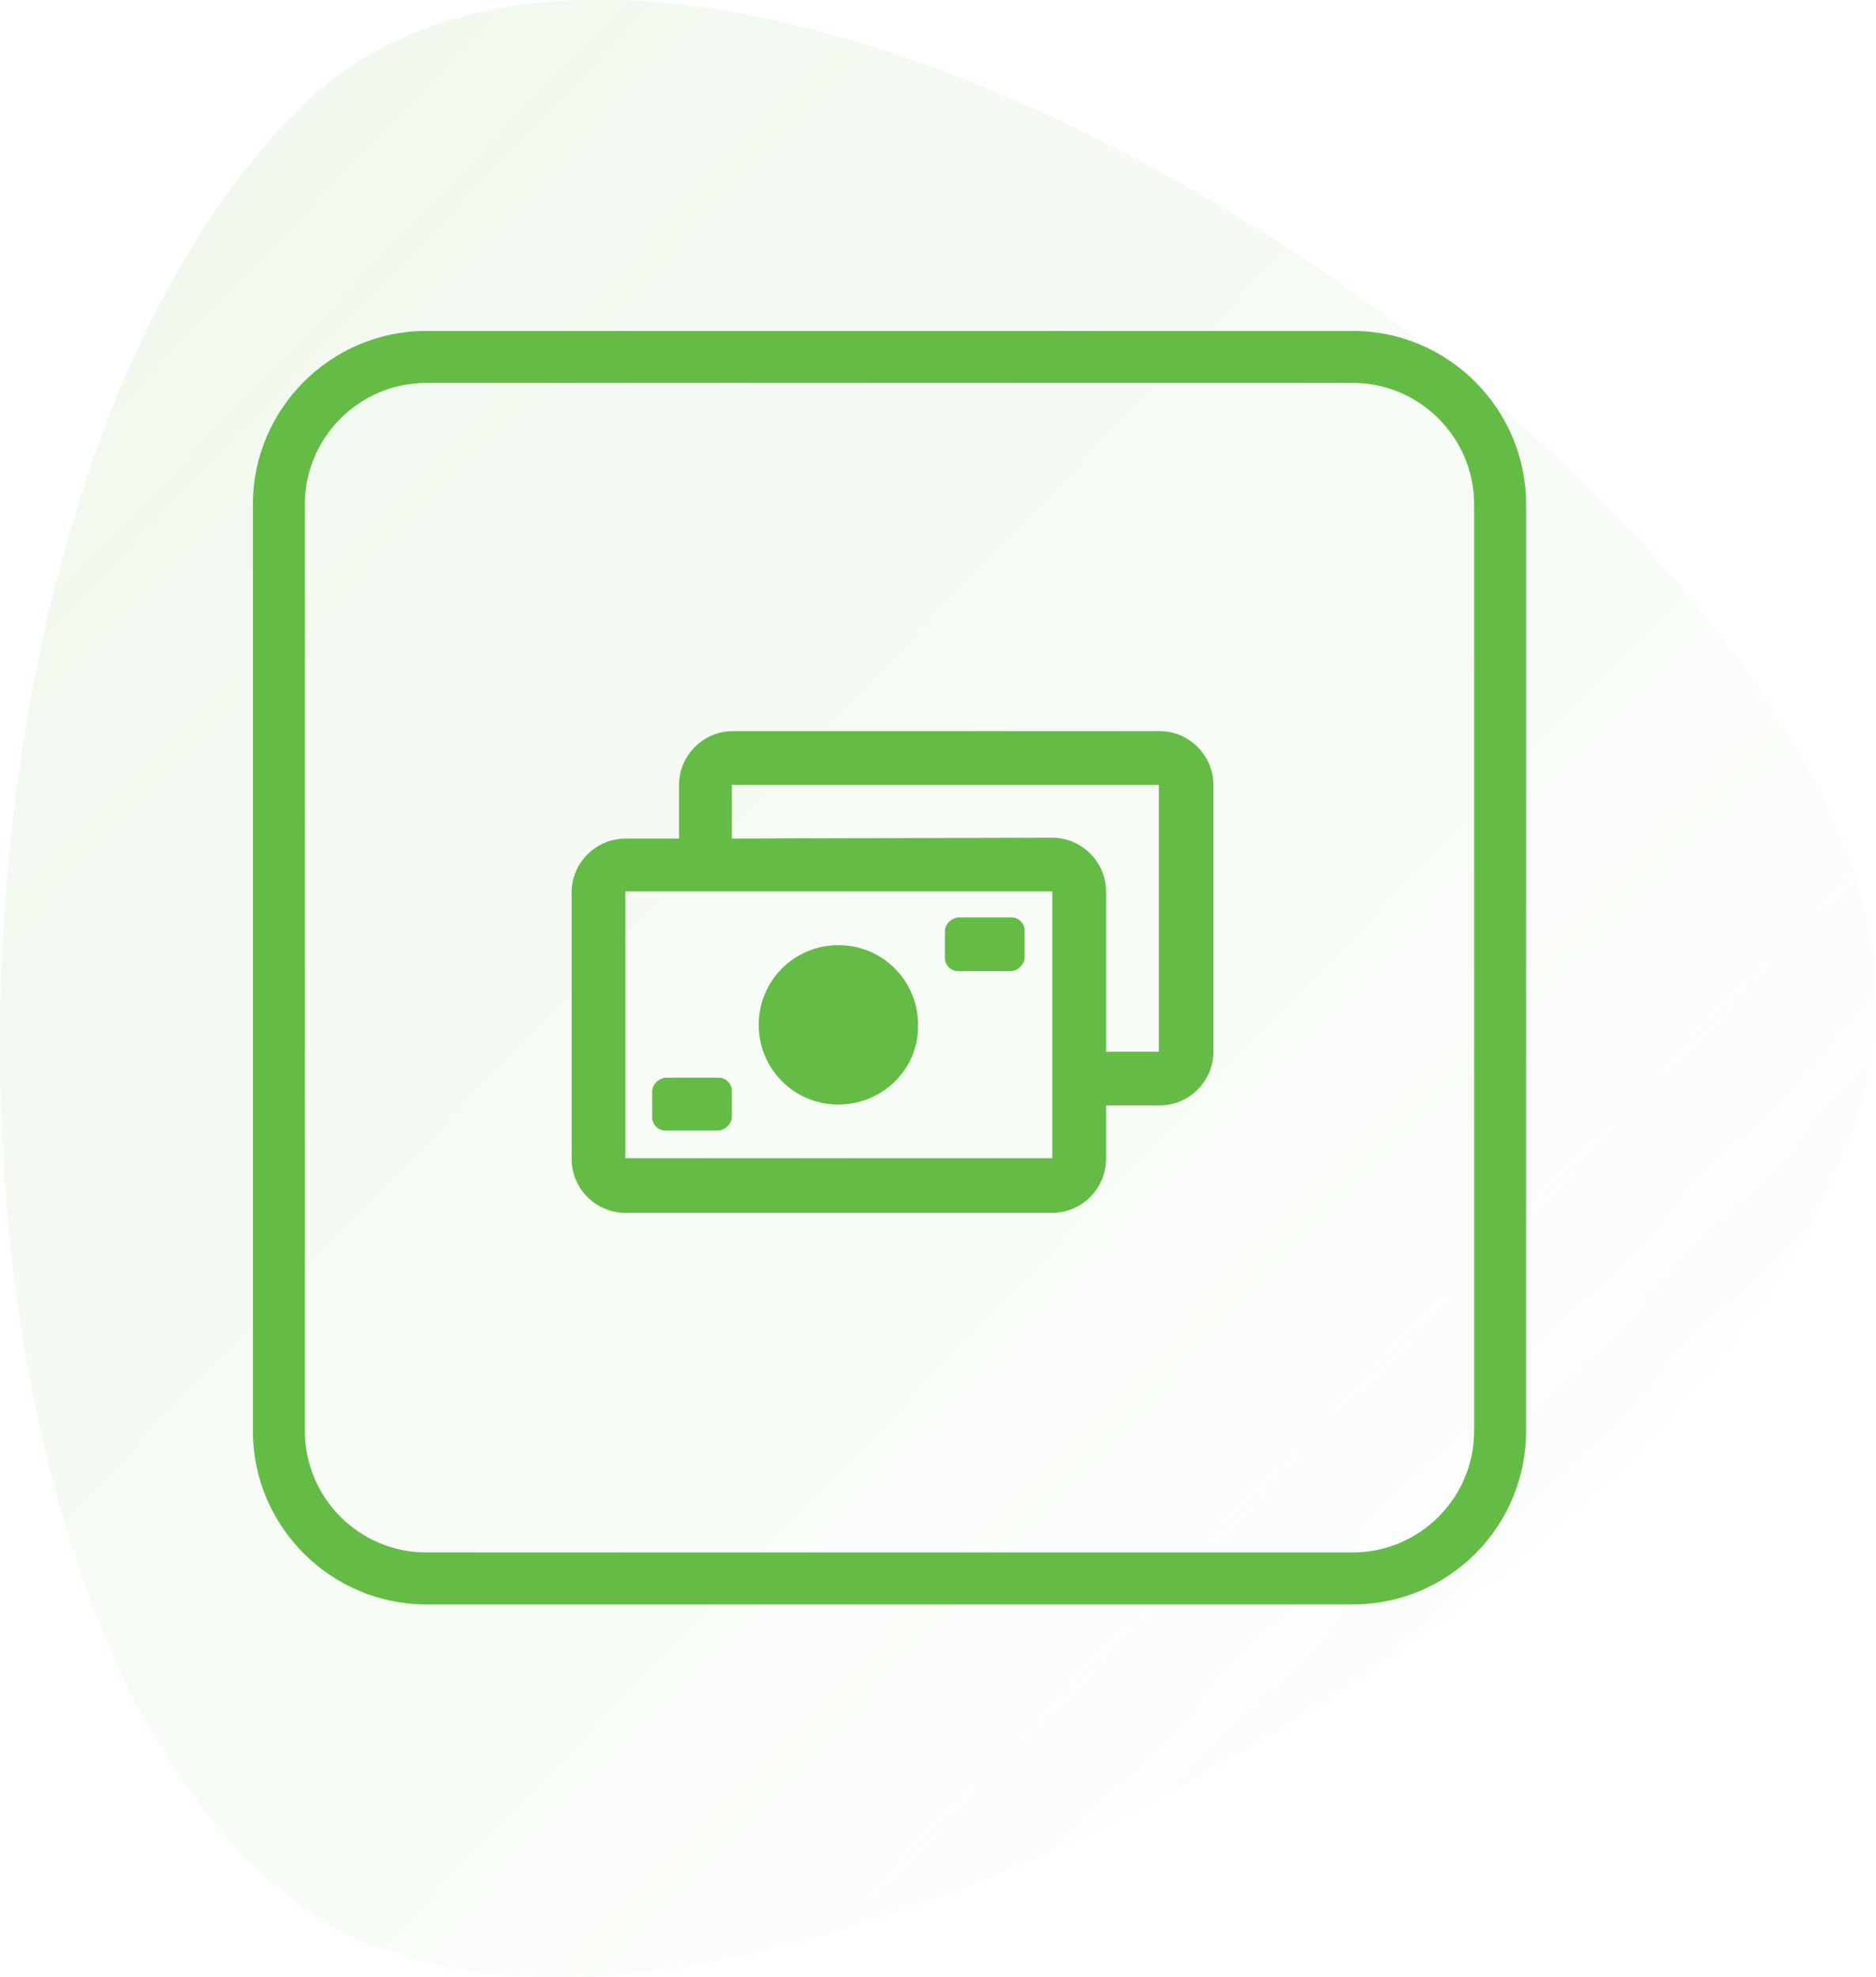 <?xml version="1.0" encoding="utf-8"?>
<!-- Generator: Adobe Illustrator 24.1.1, SVG Export Plug-In . SVG Version: 6.00 Build 0)  -->
<svg xmlns="http://www.w3.org/2000/svg" xmlns:xlink="http://www.w3.org/1999/xlink" version="1.1" id="Layer_1" x="0px" y="0px" viewBox="0 0 216.6 228.2" style="enable-background:new 0 0 216.6 228.2;" xml:space="preserve" width="216.6" height="228.2">
<style type="text/css">
	.st0{fill:url(#Path_16896_1_);}
	.st1{fill:#64BC46;}
</style>
<linearGradient id="Path_16896_1_" gradientUnits="userSpaceOnUse" x1="157.219" y1="25.473" x2="158.219" y2="26.473" gradientTransform="matrix(216.603 0 0 228.213 -34065.355 -5801.318)">
	<stop offset="0" style="stop-color:#64BC46;stop-opacity:0.102"/>
	<stop offset="1" style="stop-color:#64BC46;stop-opacity:0"/>
</linearGradient>
<path id="Path_16896" class="st0" d="M34.9,12.2C81.2-33,216.5,57.4,216.6,115.4S81.7,254.2,34.9,220.1S-11.4,57.5,34.9,12.2z"/>
<path class="st1" d="M156.2,185.2h-107c-11,0-20-9-20-20v-107c0-11,9-20,20-20h107c11,0,20,9,20,20v107  C176.2,176.2,167.3,185.2,156.2,185.2z M49.2,44.2c-7.7,0-14,6.3-14,14v107c0,7.7,6.3,14,14,14h107c7.7,0,14-6.3,14-14v-107  c0-7.7-6.3-14-14-14C156.2,44.2,49.2,44.2,49.2,44.2z M78.4,90.6c0-3.4,2.8-6.2,6.2-6.2h49.3c3.4,0,6.2,2.8,6.2,6.2v30.8  c0,3.4-2.8,6.2-6.2,6.2h-6.2v6.2c0,3.4-2.8,6.2-6.2,6.2H72.2c-3.4,0-6.2-2.8-6.2-6.2v-30.8c0-3.4,2.8-6.2,6.2-6.2h6.2V90.6z   M121.5,96.7c3.4,0,6.2,2.8,6.2,6.2v18.5h6.1l0-30.8H84.5c0,0,0,3.5,0,6.2L121.5,96.7z M72.2,102.9v30.8h49.3v-30.8  C121.5,102.9,72.2,102.9,72.2,102.9z M75.3,126c0-0.8,0.7-1.5,1.5-1.6H83c0.8,0,1.5,0.7,1.5,1.5c0,0,0,0,0,0v3  c0,0.8-0.7,1.5-1.5,1.6h-6.2c-0.8,0-1.5-0.7-1.5-1.5c0,0,0,0,0,0V126z M109.1,107.5c0-0.8,0.7-1.5,1.5-1.6h6.2  c0.8,0,1.5,0.7,1.5,1.5c0,0,0,0,0,0v3.1c0,0.8-0.7,1.5-1.5,1.6h-6.2c-0.8,0-1.5-0.7-1.5-1.5c0,0,0,0,0,0L109.1,107.5z M96.8,127.5  c-5.1,0-9.2-4.1-9.2-9.2s4.1-9.2,9.2-9.2s9.2,4.1,9.2,9.2C106.1,123.4,101.9,127.5,96.8,127.5L96.8,127.5z"/>
</svg>
